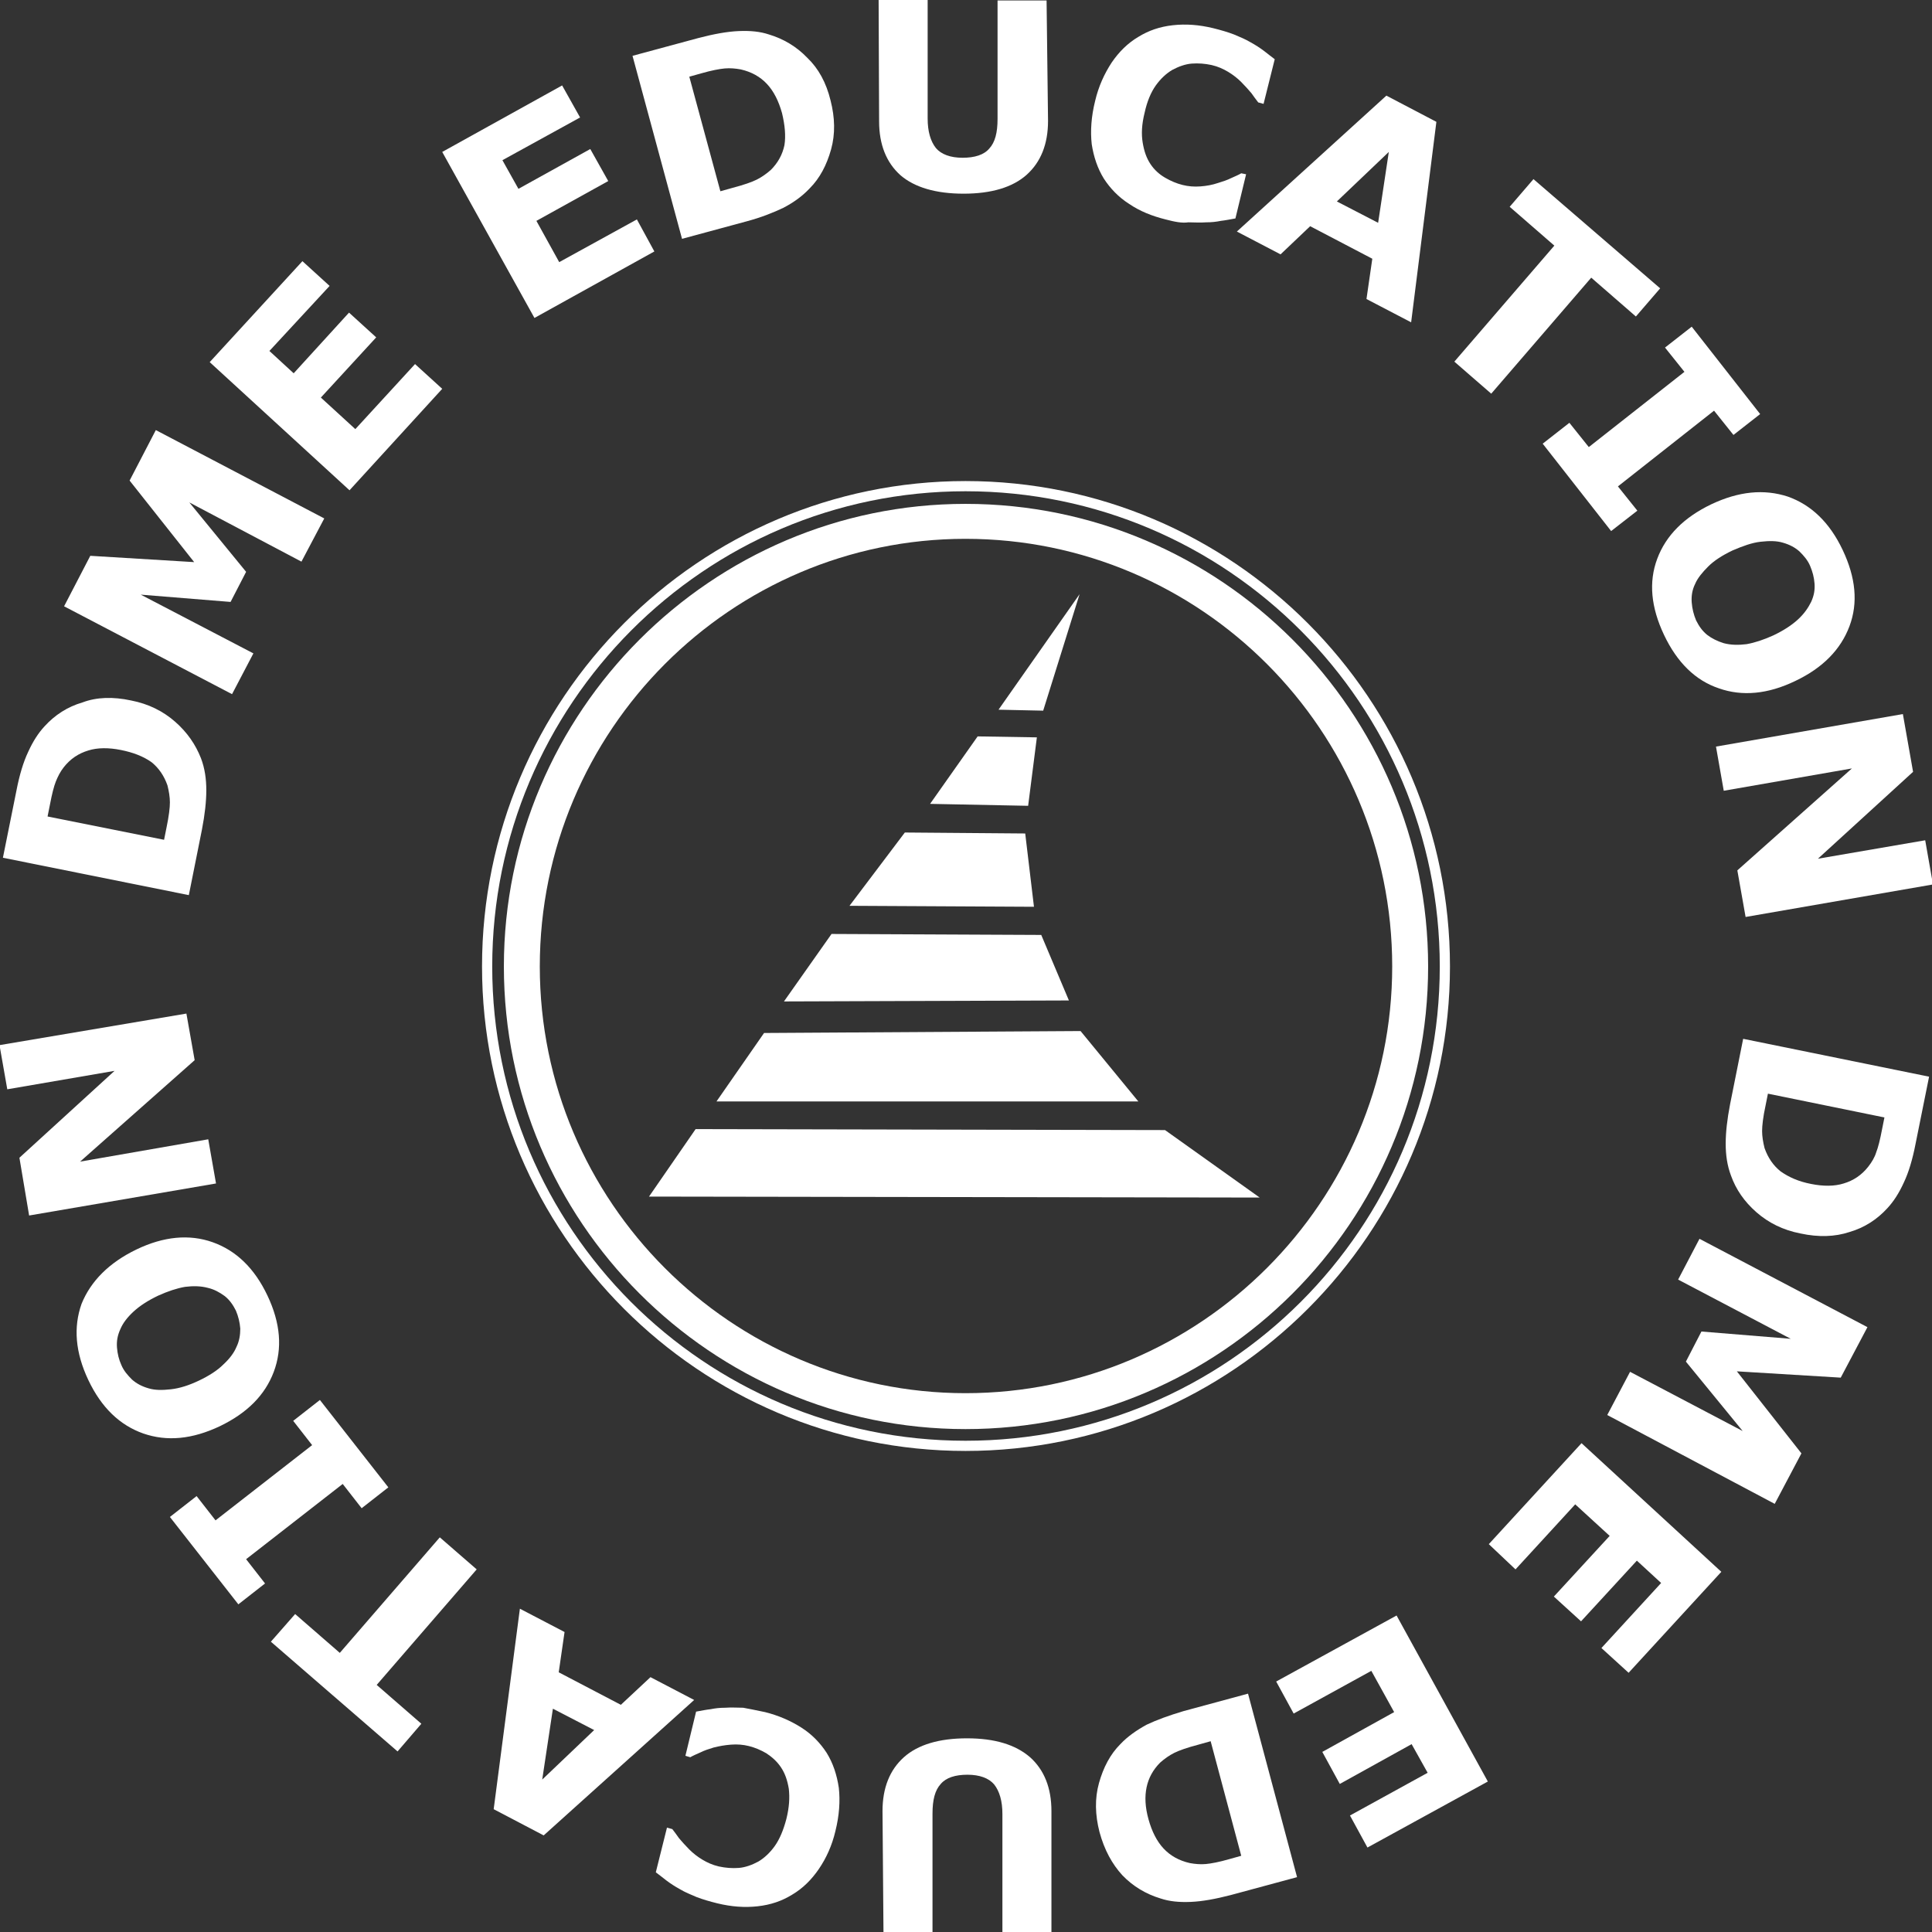 <?xml version="1.0" encoding="UTF-8"?> <svg xmlns="http://www.w3.org/2000/svg" xmlns:xlink="http://www.w3.org/1999/xlink" version="1.1" id="Layer_1" x="0px" y="0px" viewBox="0 0 398 398" style="enable-background:new 0 0 398 398;" xml:space="preserve"><rect x="0" y="0" width="398" height="398" fill="#333333" stroke="none"/> <style type="text/css"> .st0{fill-rule:evenodd;clip-rule:evenodd;fill:#FFFFFF;} .st1{fill:#FFFFFF;} </style> <g> <g> <g> <path class="st0" d="M99.3,199.1c0,55,44.8,99.8,99.6,99.8c55,0,99.8-44.8,99.8-99.8c0-55.2-44.8-100-99.8-100 C144.1,99.1,99.3,143.9,99.3,199.1 M101.4,199.1c0-54,43.8-97.9,97.5-97.9c54,0,97.7,44,97.7,97.9c0,54-43.8,97.7-97.7,97.7 C145.1,296.8,101.4,253.1,101.4,199.1z"></path> <polyline class="st0" points="171.3,192.4 161.5,206.3 220.2,206.1 214.5,192.6 171.3,192.4 "></polyline> <polyline class="st0" points="201.4,151.7 191.6,165.6 211.8,166 213.6,151.9 201.4,151.7 "></polyline> <polyline class="st0" points="186.4,171.5 175,186.6 213,186.8 211.2,171.7 186.4,171.5 "></polyline> <polyline class="st0" points="222.4,122.4 205.7,146.2 214.9,146.4 222.4,122.4 "></polyline> <polyline class="st0" points="157.4,212.8 147.6,226.9 234.5,226.9 222.6,212.4 157.4,212.8 "></polyline> <polyline class="st0" points="143.3,232.6 133.7,246.5 259.5,246.7 240,232.8 143.3,232.6 "></polyline> <path class="st0" d="M111.2,199.1c0-48.7,39.5-88.1,87.7-88.1c48.5,0,87.9,39.5,87.9,88.1c0,48.4-39.5,87.9-87.9,87.9 C150.7,287,111.2,247.6,111.2,199.1 M103.8,199.1c0,52.5,42.7,95.3,95.1,95.3c52.6,0,95.3-42.7,95.3-95.3 c0-52.5-42.7-95.3-95.3-95.3C146.6,103.8,103.8,146.6,103.8,199.1z"></path> </g> </g> <g> <path class="st1" d="M27,144.3c3.6,0.7,6.6,2.2,9.1,4.4c2.5,2.2,4.2,4.7,5.3,7.5c0.8,2.1,1.1,4.3,1.1,6.6c0,2.3-0.3,5-0.9,8.1 l-2.7,13.5l-38.3-7.7l2.8-13.9c0.6-3.1,1.4-5.8,2.4-7.9c1-2.2,2.1-3.9,3.4-5.3c2.1-2.3,4.7-4,7.8-4.9 C19.9,143.6,23.3,143.5,27,144.3z M24.9,154.5c-2.5-0.5-4.8-0.5-6.7,0.1c-2,0.6-3.7,1.7-5.1,3.5c-0.7,0.9-1.2,1.9-1.6,2.9 c-0.4,1-0.8,2.6-1.2,4.7l-0.5,2.5l24,4.8l0.5-2.5c0.5-2.4,0.7-4.1,0.7-5.2c0-1.1-0.2-2.3-0.5-3.5c-0.7-2-1.8-3.6-3.3-4.8 C29.5,155.8,27.4,155,24.9,154.5z"></path> <path class="st1" d="M66.8,106.8l-4.7,8.9L39,103.5l11.7,14.3l-3.2,6.2L29,122.5l23.2,12.1l-4.4,8.4l-34.6-18.1l5.4-10.4l21.4,1.3 L26.7,99l5.4-10.4L66.8,106.8z"></path> <path class="st1" d="M91.1,80.1L72,101L43.2,74.6l19.1-20.8l5.6,5.1L55.5,72.3l5,4.6l11.4-12.5l5.6,5.1L66.1,81.9l7.1,6.5L85.5,75 L91.1,80.1z"></path> <path class="st1" d="M134.8,51.8l-24.7,13.7L91.1,31.3l24.7-13.7l3.7,6.6l-16,8.8l3.3,5.9l14.8-8.2l3.7,6.6l-14.8,8.2l4.7,8.5 l16-8.8L134.8,51.8z"></path> <path class="st1" d="M171.1,20.7c0.9,3.5,1,6.9,0.1,10.1c-0.9,3.2-2.3,5.9-4.4,8c-1.5,1.6-3.3,2.9-5.4,4c-2.1,1-4.6,2-7.6,2.8 l-13.3,3.6l-10.2-37.7l13.7-3.7c3.1-0.8,5.8-1.3,8.2-1.4c2.4-0.1,4.4,0.1,6.2,0.7c3,0.9,5.7,2.5,7.9,4.8 C168.6,14.1,170.2,17,171.1,20.7z M161.1,23.3c-0.7-2.5-1.7-4.5-3.1-6c-1.4-1.5-3.2-2.5-5.4-3c-1.1-0.2-2.2-0.3-3.3-0.2 c-1.1,0.1-2.7,0.4-4.8,1l-2.5,0.7l6.4,23.6l2.5-0.7c2.3-0.6,4-1.2,5-1.7c1-0.5,2-1.2,2.9-2c1.5-1.5,2.4-3.2,2.8-5.1 C161.9,28,161.7,25.8,161.1,23.3z"></path> <path class="st1" d="M215.9,24.9c0,4.8-1.5,8.5-4.4,11.1c-2.9,2.6-7.3,3.9-13,3.9c-5.7,0-10.1-1.3-13-3.8 c-2.9-2.6-4.4-6.3-4.4-11.1l-0.1-25l10.1,0l0,24.4c0,2.7,0.6,4.7,1.7,6.1c1.1,1.3,3,2,5.5,2c2.5,0,4.4-0.6,5.5-1.9 c1.2-1.3,1.7-3.3,1.7-6.1l0-24.4l10.1,0L215.9,24.9z"></path> <path class="st1" d="M240.1,45.2c-2.8-0.7-5.3-1.7-7.5-3.2c-2.2-1.4-3.9-3.2-5.2-5.2c-1.3-2.1-2.1-4.5-2.5-7.1 c-0.3-2.7-0.1-5.7,0.7-8.9c0.7-3,1.9-5.6,3.4-7.9c1.5-2.2,3.3-4,5.5-5.3c2.1-1.3,4.4-2.1,7.1-2.4c2.7-0.3,5.4-0.1,8.3,0.6 c1.6,0.4,3,0.8,4.3,1.3c1.2,0.5,2.4,1,3.4,1.6c1.1,0.6,2,1.2,2.8,1.8c0.8,0.6,1.5,1.2,2.2,1.7l-2.3,9.2l-1.1-0.3 c-0.4-0.5-0.9-1.2-1.4-1.9c-0.6-0.7-1.3-1.5-2.1-2.3c-0.8-0.8-1.7-1.5-2.7-2.1c-1-0.6-2.1-1.1-3.4-1.4c-1.4-0.3-2.7-0.4-4.1-0.3 c-1.3,0.1-2.7,0.6-4,1.3c-1.2,0.7-2.4,1.8-3.4,3.2c-1,1.4-1.8,3.3-2.3,5.6c-0.6,2.4-0.7,4.4-0.4,6.2c0.3,1.8,0.8,3.2,1.6,4.4 c0.8,1.2,1.8,2.1,3,2.8c1.2,0.7,2.4,1.2,3.6,1.5c1.2,0.3,2.4,0.4,3.7,0.3c1.3-0.1,2.4-0.3,3.6-0.7c1-0.3,1.9-0.6,2.7-1 c0.9-0.4,1.6-0.7,2.1-1l1,0.2l-2.2,9.1c-1.1,0.2-2.1,0.4-3,0.5c-1,0.2-1.9,0.3-3,0.3c-1.3,0.1-2.6,0-3.7,0 C243.5,46,242,45.7,240.1,45.2z"></path> <path class="st1" d="M290.7,66.4l-9.2-4.8l1.2-8.3l-12.8-6.7l-6.1,5.8l-9-4.7l30.8-28l10.3,5.4L290.7,66.4z M283.9,45.9l2.2-14.6 l-10.7,10.2L283.9,45.9z"></path> <path class="st1" d="M337,65.2l-9.2-8l-20.6,23.9l-7.6-6.6l20.6-23.9l-9.2-8l4.9-5.7l26.1,22.5L337,65.2z"></path> <path class="st1" d="M331.9,109.4l-14.1-18l5.5-4.3l4,5L347,76.6l-4-5l5.5-4.3l14.1,18l-5.5,4.3l-4-5l-19.8,15.6l4,5L331.9,109.4z "></path> <path class="st1" d="M369.8,140.3c-5.6,2.7-10.9,3.2-15.7,1.5c-4.8-1.6-8.6-5.3-11.3-11c-2.7-5.7-3.2-10.9-1.4-15.7 c1.8-4.8,5.5-8.5,11.1-11.2c5.7-2.7,10.9-3.2,15.8-1.6c4.8,1.7,8.6,5.3,11.3,11c2.7,5.7,3.2,10.9,1.4,15.7 C379.2,133.8,375.5,137.6,369.8,140.3z M355.1,132.5c1.5,0.4,3.1,0.4,4.7,0.2c1.7-0.3,3.5-0.9,5.5-1.8c2.1-1,3.8-2.1,5.1-3.3 c1.3-1.2,2.1-2.4,2.7-3.6c0.6-1.3,0.8-2.5,0.7-3.8c-0.1-1.3-0.4-2.4-0.9-3.6c-0.5-1.2-1.3-2.1-2.2-3c-0.9-0.8-2-1.4-3.4-1.8 c-1.3-0.4-2.8-0.4-4.6-0.2c-1.8,0.2-3.7,0.9-5.8,1.8c-2.1,1-3.8,2.1-5,3.3c-1.2,1.2-2.2,2.4-2.7,3.6c-0.6,1.2-0.8,2.5-0.7,3.8 c0.1,1.3,0.4,2.5,0.9,3.7c0.6,1.2,1.3,2.2,2.3,3C352.6,131.5,353.8,132.1,355.1,132.5z"></path> <path class="st1" d="M359.6,188.9l-1.7-9.6l23.6-21l-26.4,4.6l-1.6-9.1l38.5-6.7l2.1,11.9l-19.6,17.9l22.1-3.8l1.6,9.1 L359.6,188.9z"></path> <path class="st1" d="M370.9,254.1c-3.6-0.7-6.6-2.2-9.1-4.4c-2.5-2.2-4.2-4.7-5.2-7.5c-0.8-2.1-1.1-4.3-1.1-6.6 c0-2.3,0.3-5,0.9-8.1l2.7-13.5l38.3,7.8l-2.8,13.9c-0.6,3.1-1.4,5.8-2.4,7.9c-1,2.2-2.1,3.9-3.4,5.3c-2.1,2.3-4.7,4-7.8,4.9 C378,254.8,374.6,254.9,370.9,254.1z M373.1,243.9c2.5,0.5,4.8,0.5,6.7-0.1c2-0.6,3.7-1.7,5.1-3.5c0.7-0.9,1.3-1.9,1.6-2.9 c0.4-1,0.8-2.6,1.2-4.7l0.5-2.5l-24-4.9l-0.5,2.5c-0.5,2.3-0.7,4.1-0.7,5.2c0,1.1,0.2,2.3,0.5,3.5c0.7,2,1.8,3.6,3.3,4.8 C368.5,242.5,370.5,243.4,373.1,243.9z"></path> <path class="st1" d="M331.1,291.5l4.7-8.9l23.2,12.2l-11.7-14.3l3.2-6.2l18.4,1.5l-23.2-12.2l4.4-8.4l34.6,18.2l-5.5,10.4 l-21.4-1.3l13.3,16.9l-5.5,10.4L331.1,291.5z"></path> <path class="st1" d="M306.7,318.1l19.1-20.8l28.8,26.5l-19.1,20.8l-5.6-5.1l12.3-13.4l-5-4.6l-11.5,12.5l-5.6-5.1l11.5-12.5 l-7.1-6.5l-12.3,13.4L306.7,318.1z"></path> <path class="st1" d="M262.9,346.4l24.8-13.6l18.8,34.2l-24.8,13.6l-3.6-6.6l16-8.8l-3.3-5.9l-14.8,8.2l-3.6-6.6l14.8-8.2l-4.7-8.5 l-16,8.8L262.9,346.4z"></path> <path class="st1" d="M226.5,377.4c-0.9-3.5-1-6.9-0.1-10.1c0.9-3.2,2.3-5.9,4.4-8c1.5-1.6,3.4-2.9,5.4-4c2.1-1,4.6-1.9,7.6-2.8 l13.3-3.6l10.1,37.8l-13.7,3.7c-3.1,0.8-5.8,1.3-8.2,1.4c-2.4,0.1-4.4-0.1-6.2-0.7c-3-0.9-5.7-2.5-7.9-4.8 C229.1,384,227.5,381.1,226.5,377.4z M236.6,374.8c0.7,2.5,1.7,4.5,3.1,6c1.4,1.5,3.2,2.5,5.4,3c1.1,0.2,2.2,0.3,3.3,0.2 c1.1-0.1,2.7-0.4,4.8-1l2.5-0.7l-6.3-23.6l-2.5,0.7c-2.3,0.6-4,1.2-5,1.7c-1,0.5-2,1.2-2.9,2c-1.5,1.5-2.4,3.2-2.8,5.1 C235.8,370.1,235.9,372.3,236.6,374.8z"></path> <path class="st1" d="M181.8,373.1c0-4.8,1.5-8.5,4.4-11.1c2.9-2.6,7.3-3.9,13-3.9c5.7,0,10,1.3,13,3.9c2.9,2.6,4.4,6.3,4.4,11.1 l0,25l-10.1,0l0-24.4c0-2.7-0.6-4.7-1.7-6.1c-1.1-1.3-3-2-5.5-2c-2.5,0-4.4,0.6-5.5,1.9c-1.2,1.3-1.7,3.3-1.7,6.1l0,24.4l-10.1,0 L181.8,373.1z"></path> <path class="st1" d="M157.6,352.7c2.8,0.7,5.3,1.8,7.5,3.2c2.2,1.4,3.9,3.2,5.2,5.2c1.3,2.1,2.1,4.5,2.5,7.2 c0.3,2.7,0.1,5.7-0.7,8.9c-0.7,3-1.9,5.6-3.4,7.8c-1.5,2.2-3.3,4-5.5,5.3c-2.1,1.3-4.4,2.1-7.1,2.4c-2.7,0.3-5.4,0.1-8.3-0.6 c-1.6-0.4-3-0.8-4.3-1.3c-1.2-0.5-2.4-1-3.4-1.6c-1.1-0.6-2-1.2-2.8-1.8c-0.8-0.6-1.5-1.2-2.2-1.7l2.3-9.2l1.1,0.3 c0.4,0.5,0.9,1.2,1.4,1.9c0.6,0.7,1.3,1.5,2.1,2.3c0.8,0.8,1.7,1.5,2.7,2.1c1,0.6,2.1,1.1,3.4,1.4c1.4,0.3,2.7,0.4,4.1,0.3 c1.3-0.1,2.7-0.6,4-1.3c1.2-0.7,2.4-1.8,3.4-3.2c1-1.4,1.8-3.3,2.4-5.6c0.6-2.4,0.7-4.4,0.5-6.2c-0.3-1.8-0.8-3.2-1.6-4.4 c-0.8-1.2-1.8-2.1-3-2.9c-1.2-0.7-2.4-1.2-3.6-1.5c-1.2-0.3-2.4-0.4-3.7-0.3c-1.3,0.1-2.4,0.3-3.6,0.6c-1,0.3-1.9,0.6-2.7,1 c-0.9,0.4-1.6,0.7-2.1,1l-1-0.3l2.2-9.1c1.1-0.2,2.1-0.4,3-0.5c1-0.2,1.9-0.3,3-0.3c1.3-0.1,2.6,0,3.7,0 C154.2,352,155.7,352.3,157.6,352.7z"></path> <path class="st1" d="M107.1,331.4l9.2,4.8l-1.2,8.3l12.8,6.7l6.1-5.7l9,4.7L112,378.1l-10.3-5.4L107.1,331.4z M113.9,352 l-2.2,14.6l10.7-10.2L113.9,352z"></path> <path class="st1" d="M60.8,332.5l9.2,8l20.6-23.8l7.6,6.6l-20.6,23.8l9.2,8l-4.9,5.7l-26.1-22.6L60.8,332.5z"></path> <path class="st1" d="M65.9,288.4l14.1,18l-5.5,4.3l-3.9-5l-19.9,15.5l3.9,5l-5.5,4.3l-14.1-18l5.5-4.3l3.9,5l19.9-15.5l-3.9-5 L65.9,288.4z"></path> <path class="st1" d="M28.1,257.4c5.6-2.7,10.9-3.2,15.7-1.5c4.8,1.7,8.6,5.3,11.3,11c2.7,5.7,3.1,10.9,1.3,15.7 c-1.8,4.8-5.5,8.5-11.1,11.2c-5.7,2.7-10.9,3.2-15.8,1.5c-4.8-1.7-8.6-5.3-11.3-11c-2.7-5.7-3.1-10.9-1.4-15.7 C18.7,263.9,22.5,260.1,28.1,257.4z M42.8,265.3c-1.5-0.4-3.1-0.4-4.7-0.2c-1.7,0.3-3.5,0.9-5.5,1.8c-2.1,1-3.8,2.1-5.1,3.3 c-1.3,1.2-2.2,2.4-2.7,3.6c-0.6,1.3-0.8,2.5-0.7,3.8c0.1,1.3,0.4,2.5,0.9,3.6c0.5,1.2,1.3,2.1,2.2,3c0.9,0.8,2,1.4,3.4,1.8 c1.3,0.4,2.8,0.4,4.6,0.2c1.8-0.2,3.7-0.8,5.8-1.8c2.1-1,3.8-2.1,5-3.3c1.3-1.2,2.2-2.4,2.7-3.6c0.6-1.2,0.8-2.5,0.8-3.8 c-0.1-1.3-0.4-2.5-0.9-3.7c-0.6-1.2-1.3-2.2-2.3-3C45.2,266.2,44.1,265.6,42.8,265.3z"></path> <path class="st1" d="M38.4,208.8l1.7,9.6l-23.6,20.9l26.4-4.6l1.6,9.1l-38.5,6.6l-2-11.9l19.6-17.9l-22.1,3.8l-1.6-9.1L38.4,208.8 z"></path> </g> </g> </svg> 